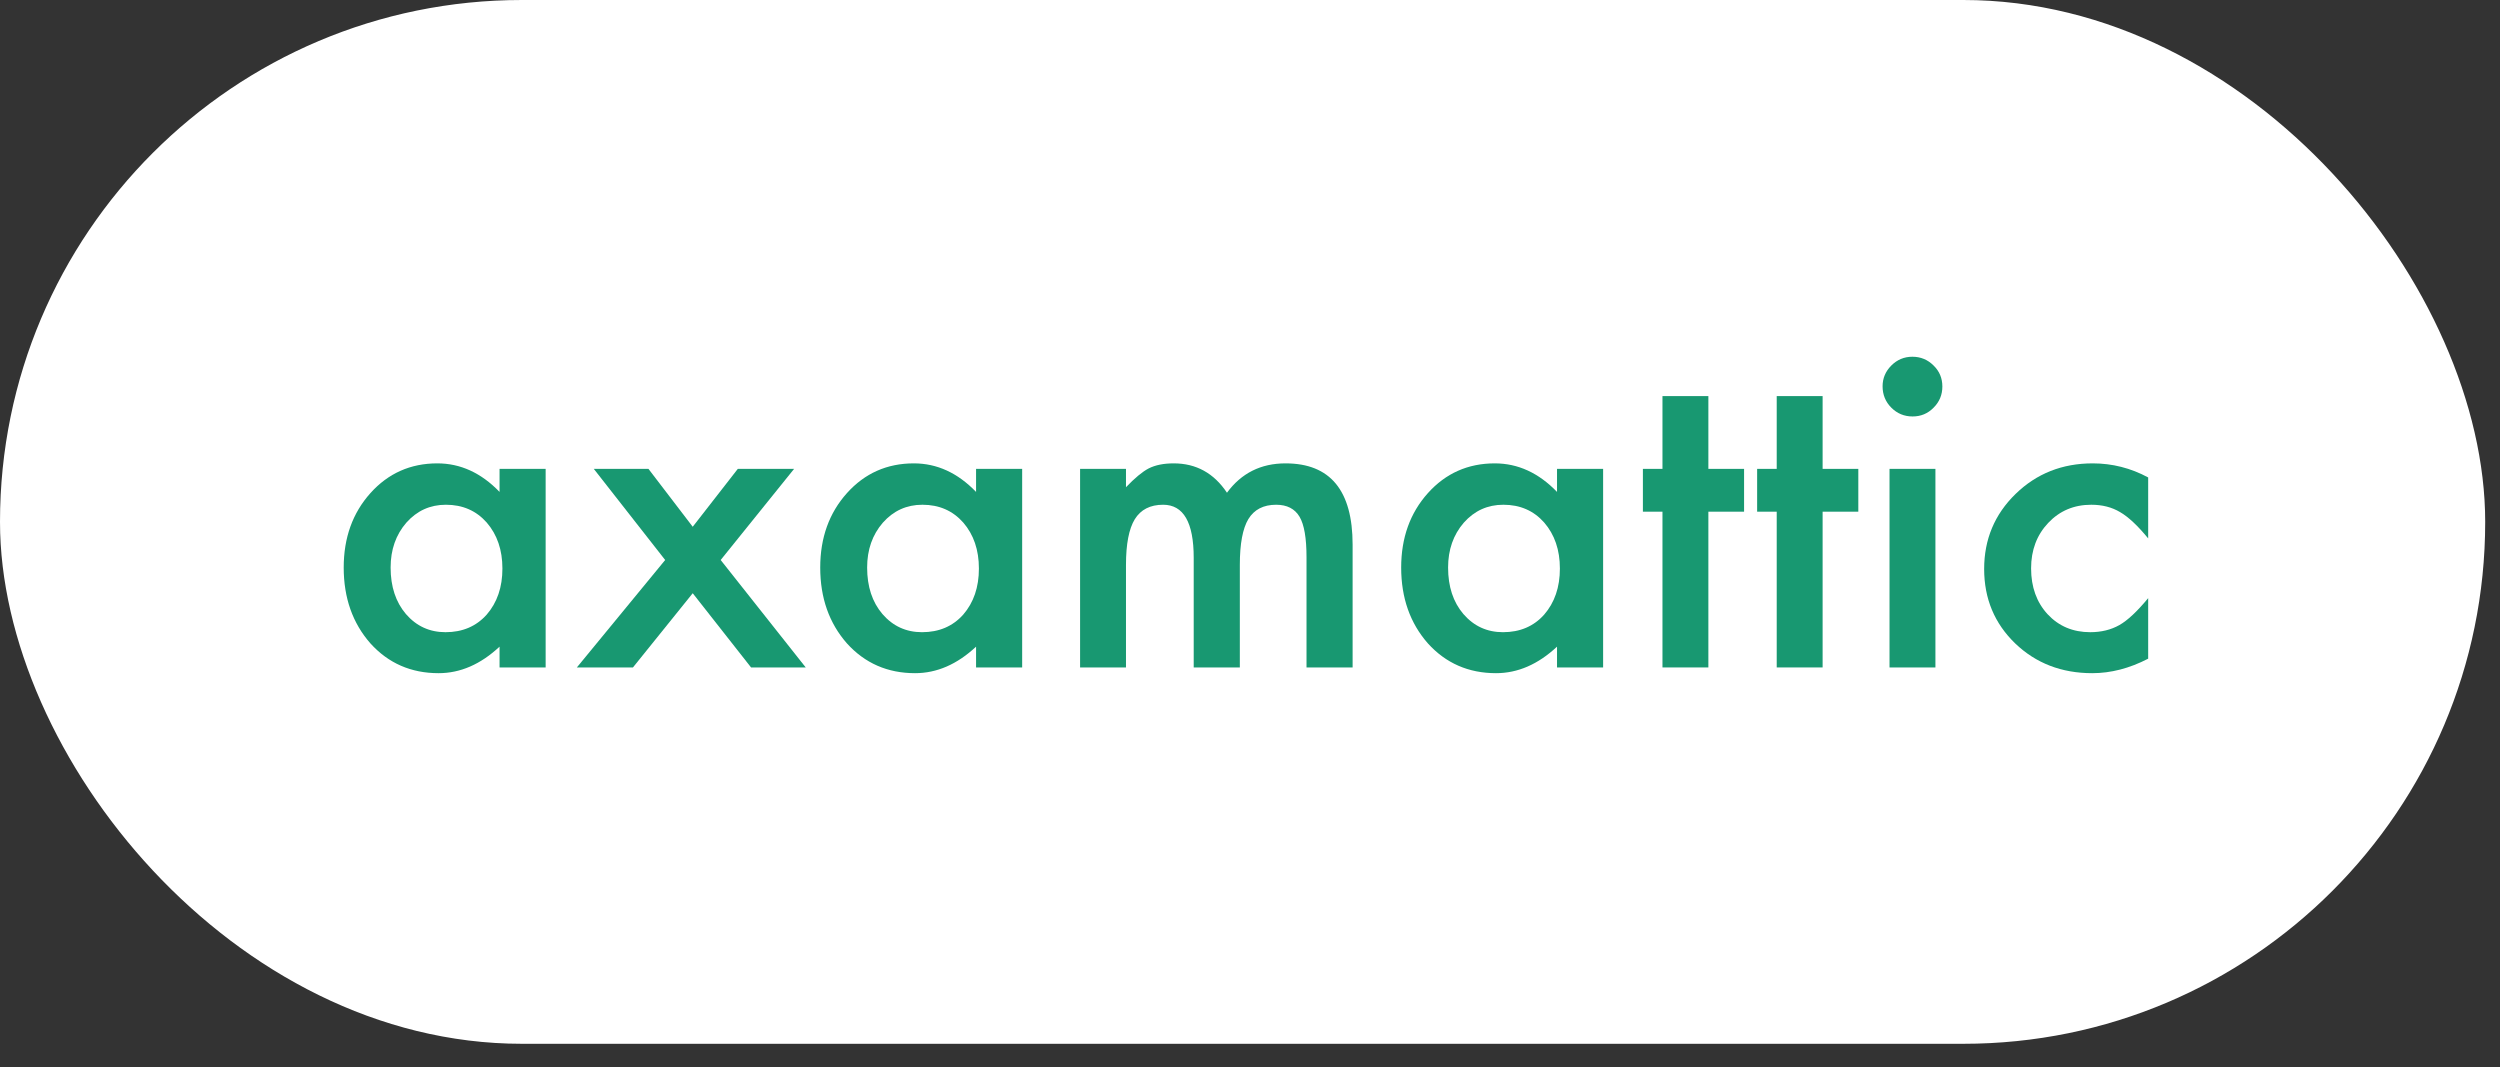 <svg width="89" height="38" viewBox="0 0 89 38" fill="none" xmlns="http://www.w3.org/2000/svg">
<rect x="0" y="0" width="89" height="38" fill="#333333" stroke="none"/>
<rect width="88.473" height="37.159" rx="18.579" fill="white"/>
<path d="M17.784 16.692H19.425V23.761H17.784V23.021C17.111 23.65 16.387 23.965 15.613 23.965C14.634 23.965 13.826 23.611 13.187 22.905C12.553 22.184 12.236 21.284 12.236 20.205C12.236 19.145 12.553 18.262 13.187 17.555C13.821 16.849 14.615 16.496 15.569 16.496C16.392 16.496 17.13 16.834 17.784 17.512V16.692ZM13.906 20.205C13.906 20.882 14.088 21.434 14.451 21.86C14.823 22.29 15.293 22.506 15.859 22.506C16.465 22.506 16.953 22.298 17.326 21.881C17.699 21.451 17.886 20.904 17.886 20.241C17.886 19.578 17.699 19.031 17.326 18.601C16.953 18.18 16.469 17.969 15.874 17.969C15.312 17.969 14.843 18.182 14.465 18.608C14.092 19.039 13.906 19.571 13.906 20.205Z" fill="#189871"/>
<path d="M23.68 19.936L21.139 16.692H23.085L24.661 18.753L26.266 16.692H28.27L25.656 19.936L28.684 23.761H26.738L24.661 21.119L22.533 23.761H20.536L23.68 19.936Z" fill="#189871"/>
<path d="M34.748 16.692H36.389V23.761H34.748V23.021C34.075 23.65 33.351 23.965 32.576 23.965C31.599 23.965 30.79 23.611 30.151 22.905C29.517 22.184 29.2 21.284 29.2 20.205C29.2 19.145 29.517 18.262 30.151 17.555C30.785 16.849 31.579 16.496 32.533 16.496C33.356 16.496 34.094 16.834 34.748 17.512V16.692ZM30.87 20.205C30.87 20.882 31.051 21.434 31.415 21.86C31.787 22.29 32.257 22.506 32.823 22.506C33.428 22.506 33.917 22.298 34.29 21.881C34.663 21.451 34.849 20.904 34.849 20.241C34.849 19.578 34.663 19.031 34.29 18.601C33.917 18.18 33.433 17.969 32.838 17.969C32.276 17.969 31.807 18.182 31.429 18.608C31.056 19.039 30.87 19.571 30.87 20.205Z" fill="#189871"/>
<path d="M38.451 16.692H40.085V17.345C40.4 17.016 40.669 16.793 40.891 16.677C41.129 16.556 41.426 16.496 41.785 16.496C42.583 16.496 43.215 16.844 43.68 17.541C44.193 16.844 44.888 16.496 45.764 16.496C47.357 16.496 48.153 17.461 48.153 19.392V23.761H46.512V19.835C46.512 19.157 46.43 18.678 46.265 18.398C46.096 18.112 45.817 17.969 45.43 17.969C44.98 17.969 44.651 18.139 44.443 18.477C44.239 18.816 44.138 19.36 44.138 20.11V23.761H42.496V19.856C42.496 18.598 42.133 17.969 41.407 17.969C40.947 17.969 40.611 18.141 40.398 18.485C40.189 18.828 40.085 19.37 40.085 20.11V23.761H38.451V16.692Z" fill="#189871"/>
<path d="M55.43 16.692H57.071V23.761H55.43V23.021C54.757 23.65 54.033 23.965 53.258 23.965C52.281 23.965 51.472 23.611 50.833 22.905C50.199 22.184 49.882 21.284 49.882 20.205C49.882 19.145 50.199 18.262 50.833 17.555C51.467 16.849 52.261 16.496 53.215 16.496C54.038 16.496 54.776 16.834 55.43 17.512V16.692ZM51.552 20.205C51.552 20.882 51.733 21.434 52.097 21.86C52.469 22.29 52.939 22.506 53.505 22.506C54.111 22.506 54.6 22.298 54.972 21.881C55.345 21.451 55.532 20.904 55.532 20.241C55.532 19.578 55.345 19.031 54.972 18.601C54.6 18.18 54.115 17.969 53.52 17.969C52.958 17.969 52.489 18.182 52.111 18.608C51.738 19.039 51.552 19.571 51.552 20.205Z" fill="#189871"/>
<path d="M60.818 18.216V23.761H59.184V18.216H58.487V16.692H59.184V14.101H60.818V16.692H62.089V18.216H60.818Z" fill="#189871"/>
<path d="M64.885 18.216V23.761H63.251V18.216H62.554V16.692H63.251V14.101H64.885V16.692H66.156V18.216H64.885Z" fill="#189871"/>
<path d="M68.901 16.692V23.761H67.267V16.692H68.901ZM67.02 13.752C67.02 13.467 67.124 13.22 67.332 13.012C67.54 12.804 67.79 12.7 68.08 12.7C68.376 12.7 68.627 12.804 68.835 13.012C69.044 13.215 69.148 13.464 69.148 13.759C69.148 14.055 69.044 14.306 68.835 14.514C68.632 14.722 68.383 14.826 68.088 14.826C67.792 14.826 67.54 14.722 67.332 14.514C67.124 14.306 67.02 14.052 67.02 13.752Z" fill="#189871"/>
<path d="M76.475 16.997V19.167C76.102 18.712 75.768 18.4 75.473 18.23C75.182 18.056 74.841 17.969 74.449 17.969C73.834 17.969 73.323 18.185 72.917 18.615C72.51 19.046 72.307 19.585 72.307 20.234C72.307 20.897 72.503 21.441 72.895 21.867C73.292 22.293 73.798 22.506 74.413 22.506C74.805 22.506 75.151 22.421 75.451 22.252C75.742 22.087 76.083 21.768 76.475 21.294V23.449C75.812 23.793 75.148 23.965 74.485 23.965C73.391 23.965 72.476 23.611 71.74 22.905C71.004 22.194 70.636 21.311 70.636 20.256C70.636 19.201 71.009 18.31 71.755 17.584C72.5 16.859 73.415 16.496 74.5 16.496C75.197 16.496 75.855 16.663 76.475 16.997Z" fill="#189871"/>
</svg>
